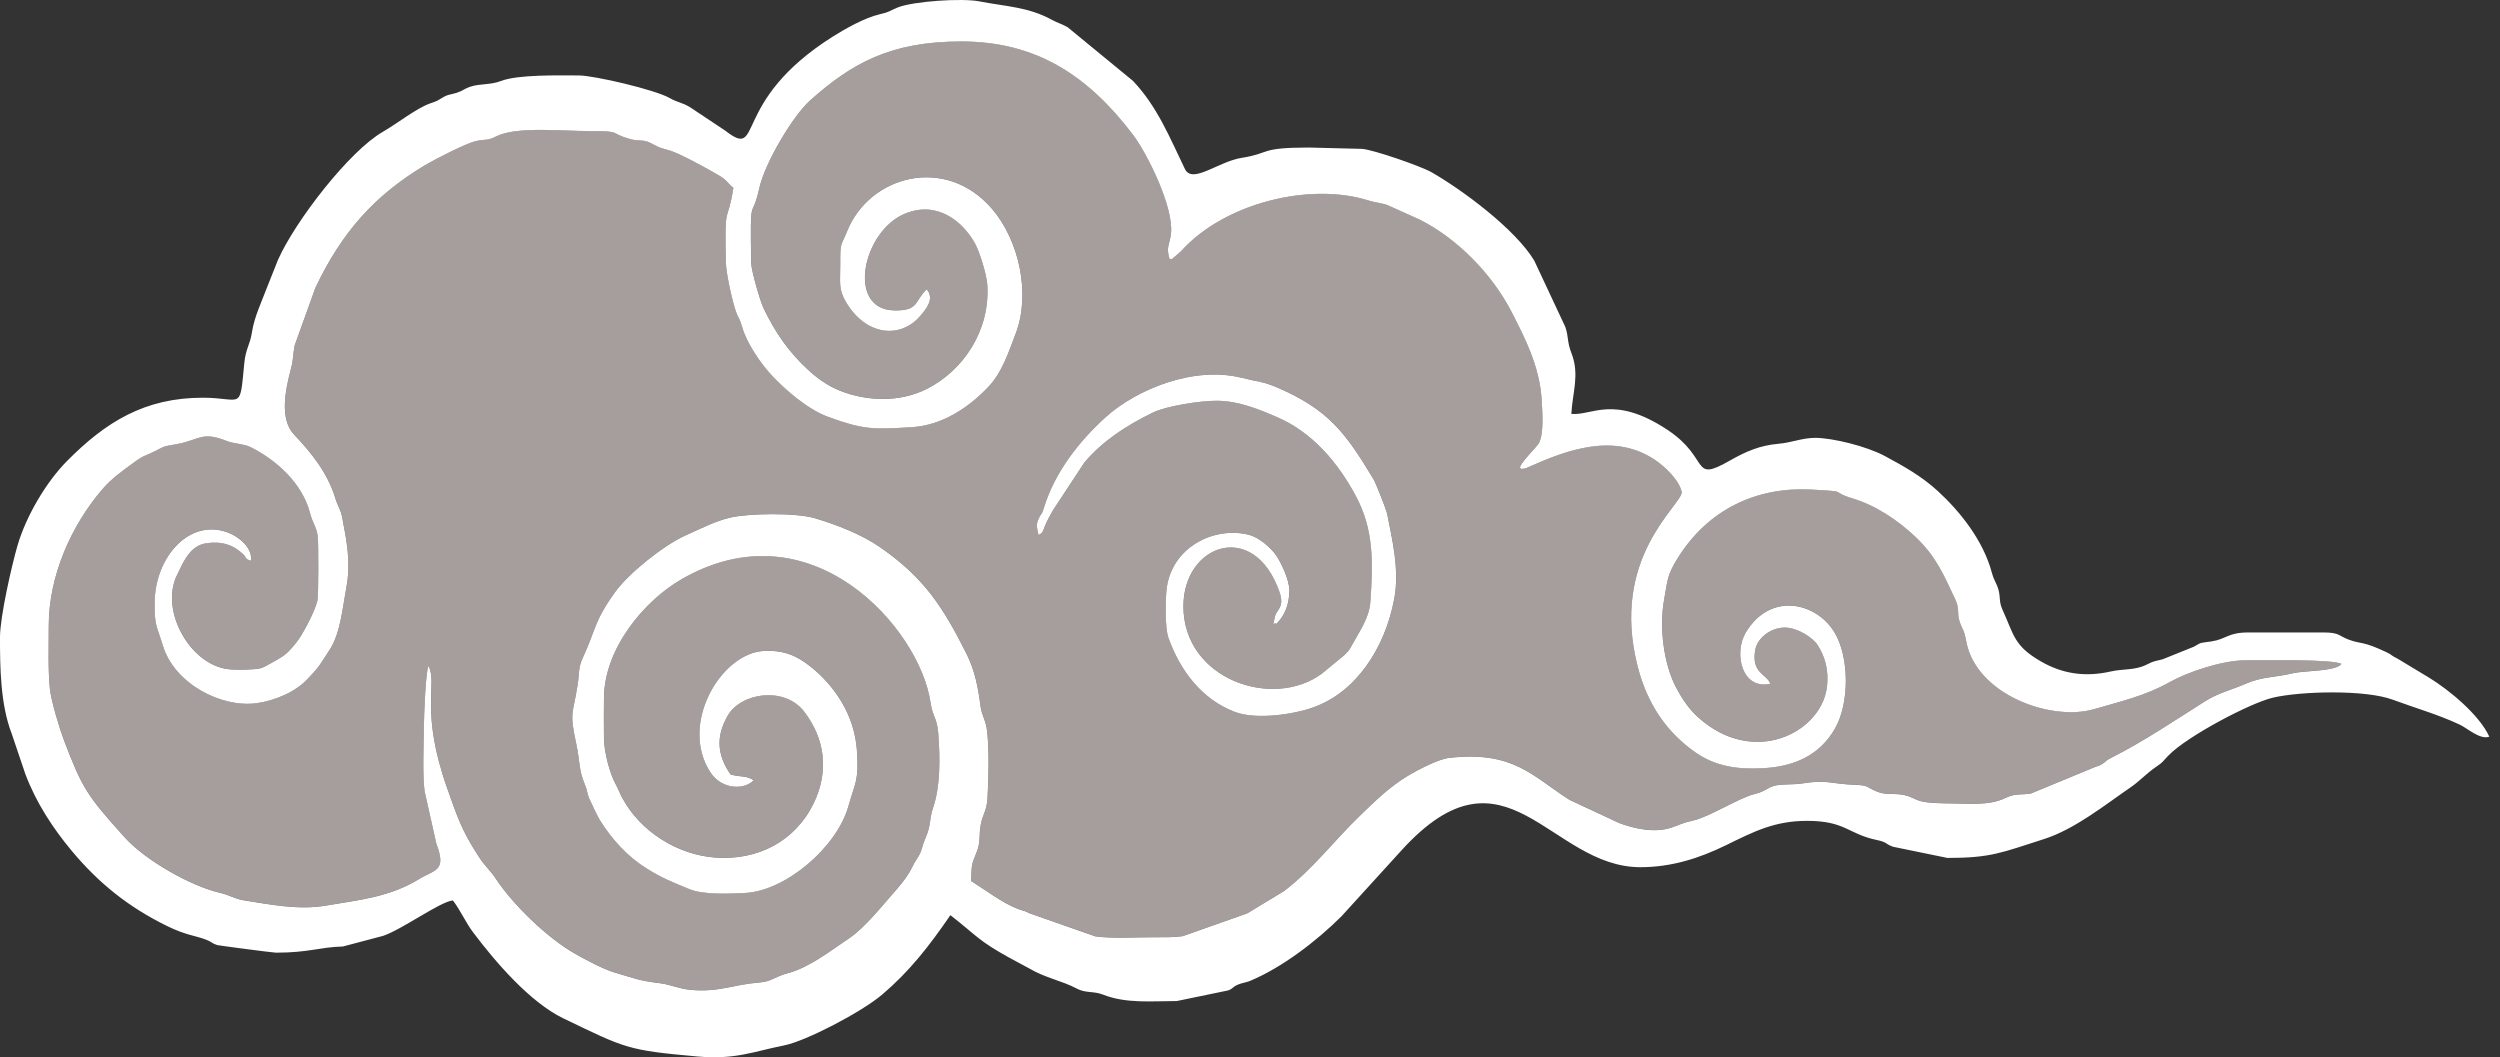 <svg width="227" height="96" viewBox="0 0 227 96" fill="none" xmlns="http://www.w3.org/2000/svg">
<rect x="0" y="0" width="227" height="96" fill="#333333" stroke="none"/>
<g id="Group 67">
<path id="Vector" fill-rule="evenodd" clip-rule="evenodd" d="M94.308 48.58C94.107 47.767 94.075 47.517 94.426 46.87C94.636 46.482 94.581 46.804 94.801 46.081C95.776 42.876 98.015 40.021 100.429 37.849C103.115 35.433 108.311 33.174 112.797 34.312C114.242 34.679 114.697 34.626 116.048 35.214C120.593 37.195 122.152 39.226 124.726 43.522C124.921 43.846 125.875 46.231 125.956 46.645C126.418 48.988 127.102 51.761 126.596 54.407C125.736 58.922 123.101 62.839 119.283 64.216C117.443 64.879 114.061 65.369 112.129 64.639C109.124 63.501 107.168 60.897 106.093 57.89C105.792 57.048 105.82 54.639 105.92 53.605C106.299 49.701 110.259 47.721 113.471 48.577C114.306 48.799 115.38 49.706 115.869 50.404C116.279 50.988 117.081 52.611 117.078 53.611C117.073 54.877 116.677 55.86 115.9 56.651C115.704 56.388 115.476 57.2 115.78 55.949C115.928 55.339 116.671 55.136 116.178 53.73C113.869 47.142 107.466 49.402 107.459 55.035C107.452 61.685 115.553 64.445 120.016 61.175L122.025 59.521C122.427 59.147 122.512 59.04 122.783 58.542C123.469 57.284 124.331 56.099 124.434 54.648C124.693 50.973 124.736 48.078 123.133 45.068C121.451 41.908 119.116 39.241 116.008 37.892C114.413 37.199 112.541 36.411 110.55 36.387C109.005 36.369 105.894 36.867 104.683 37.461C102.31 38.624 100.178 39.979 98.474 41.984L95.609 46.34C94.471 48.291 94.948 48.232 94.308 48.58ZM84.144 26.264C84.888 27.134 84.103 28.05 83.573 28.671C81.775 30.78 78.64 30.509 76.815 27.412C76.116 26.227 76.307 25.603 76.3 24.028C76.291 21.888 76.345 22.431 76.93 20.976C78.946 15.959 85.831 14.037 90.069 18.943C92.537 21.801 93.61 26.689 92.231 30.273C91.584 31.959 91.013 33.775 89.782 35.083C87.93 37.054 85.499 38.605 82.86 38.775C79.299 39.005 78.423 39.019 75.235 37.859C73.342 37.171 71.31 35.386 70.136 34.138C69.135 33.074 67.834 31.238 67.381 29.654C67.136 28.796 67.03 28.885 66.818 28.261C66.482 27.274 65.936 24.827 65.913 23.827C65.784 18.105 66.036 20.562 66.595 17.05C65.989 16.555 66.046 16.381 65.299 15.932C64.364 15.373 61.688 13.895 60.754 13.639C59.634 13.332 59.96 13.419 59.11 12.991C58.368 12.617 58.047 12.851 57.248 12.63C55.221 12.07 56.614 11.887 53.496 11.896C51.106 11.903 46.929 11.449 45.087 12.367C44.201 12.808 44.135 12.607 43.25 12.796C42.327 12.994 39.391 14.518 38.609 14.986C33.989 17.751 31.032 21.089 28.642 26.131L26.758 31.36C26.6 32.168 26.653 32.617 26.432 33.44C25.897 35.439 25.376 38.04 26.706 39.451C28.25 41.087 29.742 42.891 30.459 45.254C30.677 45.974 30.937 46.236 31.08 46.994C31.487 49.157 31.877 51.062 31.452 53.331C31.117 55.118 30.922 57.485 29.946 58.975C29.628 59.459 29.341 59.942 29.02 60.389C28.616 60.954 28.338 61.191 27.937 61.635C26.878 62.808 24.948 63.617 23.323 63.842C20.096 64.289 15.835 62.066 14.793 58.613C14.261 56.848 14.012 56.85 14.048 54.632C14.115 50.476 17.299 46.983 20.783 48.381C21.719 48.756 22.958 49.749 22.787 50.908C22.139 50.698 22.501 50.699 22.027 50.263C21.086 49.396 20.102 49.142 18.776 49.314C17.244 49.514 16.66 51.019 16.064 52.238C14.476 55.482 17.369 60.583 20.994 60.779C21.708 60.818 23.06 60.825 23.728 60.655C23.965 60.595 25.258 59.853 25.573 59.649C26.215 59.234 26.53 58.785 26.934 58.301C27.445 57.692 28.631 55.452 28.826 54.526C28.932 54.017 28.922 49.477 28.862 48.785C28.78 47.848 28.424 47.607 28.154 46.575C27.432 43.802 25.007 41.705 22.72 40.574C22.16 40.297 21.229 40.288 20.621 40.046C18.366 39.147 18.169 39.891 16.227 40.289C14.911 40.558 15.25 40.345 14.083 40.952C13.175 41.424 13.129 41.292 12.329 41.87C11.06 42.784 10.121 43.461 9.299 44.417C6.491 47.684 4.422 52.27 4.429 56.849C4.431 58.704 4.355 60.781 4.534 62.536C4.644 63.615 5.397 66.105 5.768 67.087C7.477 71.617 7.939 72.259 11.307 76.007C13.25 78.168 17.431 80.489 20.013 81.072C20.848 81.259 21.29 81.607 22.138 81.741C24.583 82.131 27.106 82.638 29.555 82.229C32.804 81.686 35.401 81.427 38.047 79.819C39.522 78.921 40.584 79.118 39.612 76.556L38.556 71.83C38.358 70.383 38.48 67.551 38.492 65.973C38.5 65.048 38.653 60.908 38.911 60.455C39.758 62.077 38.101 64.526 40.619 71.594C41.53 74.151 41.909 75.372 43.476 77.779C44.059 78.674 44.518 79.008 45.005 79.75C46.566 82.123 49.674 85.147 52.241 86.603C53.148 87.118 54.827 88.019 55.834 88.307C57.804 88.87 57.82 89.002 59.952 89.275C60.937 89.401 61.652 89.78 62.727 89.876C65.307 90.105 66.551 89.391 68.983 89.203C70.047 89.121 70.332 88.679 71.52 88.365C73.499 87.84 75.351 86.364 77.102 85.193C78.571 84.211 80.237 82.076 81.391 80.78C81.984 80.113 82.519 79.385 82.837 78.717C83.124 78.112 83.35 77.907 83.547 77.478C83.761 77.017 83.772 76.69 84.011 76.155C84.587 74.867 84.352 74.437 84.739 73.303C85.391 71.396 85.371 68.831 85.2 66.579C85.093 65.172 84.682 65.071 84.493 63.764C83.521 57.064 73.654 45.753 61.831 52.623C58.525 54.544 54.889 58.835 54.843 63.333C54.83 64.614 54.829 65.712 54.843 66.993C54.857 68.346 55.385 70.256 55.917 71.218C56.157 71.653 56.236 71.936 56.491 72.413C58.151 75.531 61.575 77.629 65.003 77.866C68.753 78.125 72.189 76.43 73.882 72.94C75.326 69.966 74.881 67.02 73.02 64.604C71.237 62.29 67.271 62.877 66.072 64.99C64.976 66.921 65.134 68.569 66.342 70.316C67.266 70.585 67.705 70.375 68.445 70.837C67.55 71.763 65.512 71.674 64.497 70.105C61.659 65.721 65.483 59.291 69.366 59.1C71.295 59.006 72.449 59.61 73.601 60.521C75.74 62.214 77.579 64.867 77.808 68.08C78.009 70.916 77.645 71.024 77.041 73.189C75.991 76.953 71.314 80.891 67.682 81.073C66.129 81.151 63.889 81.254 62.589 80.721C60.981 80.063 60.124 79.721 58.737 78.861C56.993 77.78 55.586 76.243 54.458 74.44C54.305 74.196 53.551 72.623 53.489 72.46C53.291 71.948 53.343 71.789 53.119 71.252C52.529 69.832 52.676 69.163 52.35 67.647C51.687 64.562 52.007 64.997 52.453 62.179C52.626 61.081 52.486 60.659 52.937 59.686C54.145 57.08 53.916 56.464 55.849 53.766C57.1 52.019 60.286 49.493 62.24 48.615C63.625 47.994 64.935 47.314 66.293 46.995C67.966 46.603 72.265 46.523 74.05 47.063C75.997 47.652 78.246 48.518 79.952 49.704C83.927 52.469 85.635 55.119 87.766 59.366C88.521 60.87 88.816 62.421 89.03 64.077C89.151 65.016 89.523 65.345 89.64 66.43C89.829 68.178 89.772 70.698 89.666 72.466C89.599 73.612 89.262 73.872 89.07 74.806C88.861 75.827 89.083 76.406 88.662 77.425C88.186 78.574 88.239 78.524 88.181 79.984C89.456 80.776 91.01 81.993 92.489 82.546C92.999 82.737 92.934 82.631 93.448 82.908L99.465 85.018C100.958 85.227 103.073 85.092 104.637 85.096C105.543 85.097 106.508 85.122 107.4 84.997L113.252 82.928L116.584 80.909C119.212 78.908 121.106 76.363 123.468 74.077C124.859 72.73 126.204 71.408 127.882 70.409C128.75 69.894 130.598 68.921 131.591 68.809C137.464 68.148 139.156 70.489 142.523 72.623L147.056 74.738C148.377 75.225 150.225 75.66 151.77 75.14C152.613 74.857 152.728 74.717 153.75 74.493C155.209 74.172 157.939 72.424 159.308 72.094C160.357 71.842 160.472 71.492 161.192 71.323C161.839 71.171 162.866 71.256 163.643 71.131C165.921 70.765 166.195 71.164 168.342 71.251C169.69 71.306 169.342 71.39 170.364 71.841C171.186 72.202 171.791 72.018 172.693 72.146C173.567 72.27 173.862 72.65 174.667 72.798C175.333 72.92 176.497 72.942 177.198 72.945C178.813 72.952 180.595 73.153 182.018 72.485C183.067 71.992 183.283 72.205 184.399 72.049L190.03 69.721C190.565 69.472 190.485 69.631 190.954 69.32C191.385 69.034 191.076 69.117 191.749 68.779C194.602 67.342 197.502 65.387 200.214 63.673C201.46 62.885 202.652 62.636 203.921 62.074C205.382 61.428 206.65 61.506 208.217 61.12C209.171 60.885 212.15 60.963 212.605 60.27C211.724 59.835 205.503 59.945 203.963 59.943C201.786 59.941 198.636 61.014 196.98 61.947C194.798 63.178 192.482 63.701 190.148 64.384C186.25 65.525 179.42 63.066 178.534 58.209C178.327 57.08 178.184 57.179 177.944 56.459C177.67 55.641 177.962 55.319 177.549 54.434C176.473 52.135 175.788 50.501 173.906 48.721C172.38 47.279 170.365 45.895 168.207 45.247C165.997 44.584 168.131 44.647 164.459 44.447C159.575 44.183 155.077 46.194 152.278 50.775C151.399 52.212 151.422 52.615 151.087 54.556C150.664 57.019 151.07 60.292 152.195 62.415C152.809 63.574 153.424 64.427 154.173 65.103C159.224 69.669 165.29 66.517 165.872 62.489C166.107 60.858 165.695 59.605 165.072 58.611C164.602 57.86 163.211 56.981 162.059 56.976C160.815 56.971 159.589 57.891 159.384 58.995C158.989 61.12 160.418 61.173 160.756 62.076C158.136 62.665 157.414 59.274 158.52 57.426C160.75 53.7 164.913 54.686 166.56 57.385C167.942 59.65 167.94 63.823 166.632 66.128C165.198 68.654 162.809 69.586 160.178 69.743C157.876 69.882 155.827 69.61 153.99 68.338C151.349 66.51 149.588 63.931 148.716 60.558C146.156 50.665 152.595 45.958 152.711 44.694C152.485 43.573 151.153 42.324 150.201 41.702C146.494 39.28 142.277 40.855 138.87 42.371C138.639 42.473 138.566 42.525 138.375 42.544C137.931 42.589 138.309 42.642 138.014 42.461C138.044 42.008 139.514 40.614 139.723 40.241C140.2 39.394 140.056 37.476 139.983 36.257C139.804 33.24 138.406 30.559 137.265 28.335C135.455 24.809 132.245 21.592 128.877 19.918L125.994 18.622C125.463 18.425 124.858 18.388 124.332 18.219C118.997 16.505 111.168 18.412 107.23 22.819L106.441 23.498C106.421 23.506 106.338 23.553 106.323 23.515C106.308 23.475 106.243 23.528 106.203 23.521C105.846 22.375 106.234 22.18 106.333 21.167C106.57 18.767 104.173 13.931 102.857 12.201C98.76 6.812 94.052 3.755 87.285 3.76C80.862 3.764 77.34 5.735 73.538 9.135C72.013 10.5 69.47 14.747 68.952 17.066C68.238 20.262 68.114 17.256 68.208 23.831C68.218 24.579 69.033 27.345 69.317 27.938C70.41 30.213 71.604 31.934 73.4 33.593C74.166 34.302 75.138 35.025 76.3 35.481C78.716 36.431 81.709 36.572 84.231 35.27C87.459 33.605 89.897 30.052 89.656 25.891C89.599 24.922 88.94 22.815 88.518 22.066C87.437 20.15 85.148 18.161 82.161 19.401C78.332 20.989 76.838 28.074 81.185 28.177C83.468 28.236 83.014 27.343 84.144 26.264Z" fill="#F3E6E2" fill-opacity="0.6"/>
<g id="Group 2">
<path id="Vector_2" fill-rule="evenodd" clip-rule="evenodd" d="M84.143 26.265C83.014 27.344 83.467 28.238 81.181 28.183C76.834 28.079 78.328 20.995 82.157 19.407C85.144 18.168 87.434 20.156 88.514 22.072C88.936 22.821 89.595 24.928 89.652 25.897C89.894 30.058 87.456 33.611 84.228 35.276C81.704 36.578 78.712 36.437 76.296 35.487C75.135 35.031 74.163 34.308 73.396 33.599C71.6 31.941 70.406 30.22 69.313 27.944C69.03 27.351 68.215 24.585 68.204 23.837C68.11 17.262 68.234 20.269 68.949 17.072C69.466 14.753 72.009 10.506 73.535 9.141C77.336 5.741 80.859 3.769 87.281 3.766C94.048 3.762 98.756 6.818 102.854 12.207C104.17 13.938 106.566 18.774 106.33 21.173C106.23 22.186 105.842 22.381 106.199 23.527C106.239 23.534 106.304 23.481 106.32 23.521C106.334 23.559 106.417 23.512 106.437 23.504L107.227 22.826C111.165 18.418 118.994 16.51 124.328 18.225C124.854 18.394 125.459 18.431 125.991 18.628L128.873 19.924C132.241 21.598 135.451 24.816 137.261 28.341C138.402 30.565 139.8 33.246 139.98 36.263C140.052 37.481 140.196 39.4 139.72 40.247C139.51 40.619 138.041 42.014 138.01 42.467C138.305 42.648 137.928 42.594 138.372 42.55C138.563 42.531 138.636 42.479 138.867 42.377C142.273 40.861 146.491 39.286 150.198 41.708C151.149 42.33 152.481 43.579 152.707 44.7C152.592 45.964 146.152 50.671 148.712 60.564C149.585 63.937 151.346 66.516 153.986 68.344C155.823 69.616 157.872 69.888 160.174 69.749C162.805 69.592 165.194 68.66 166.628 66.134C167.936 63.83 167.938 59.656 166.556 57.391C164.909 54.693 160.746 53.706 158.516 57.433C157.411 59.279 158.132 62.671 160.753 62.082C160.414 61.179 158.986 61.126 159.38 59.001C159.586 57.897 160.811 56.978 162.056 56.982C163.206 56.987 164.598 57.866 165.069 58.617C165.692 59.611 166.103 60.864 165.868 62.495C165.286 66.523 159.22 69.674 154.169 65.109C153.421 64.433 152.806 63.581 152.191 62.421C151.066 60.298 150.659 57.024 151.084 54.562C151.418 52.621 151.396 52.219 152.274 50.781C155.074 46.2 159.571 44.189 164.455 44.453C168.127 44.653 165.994 44.59 168.203 45.253C170.362 45.901 172.376 47.285 173.902 48.727C175.785 50.507 176.47 52.141 177.545 54.441C177.958 55.325 177.666 55.647 177.94 56.465C178.18 57.185 178.324 57.086 178.53 58.215C179.417 63.072 186.247 65.531 190.145 64.39C192.478 63.706 194.794 63.184 196.976 61.953C198.632 61.02 201.783 59.947 203.959 59.949C205.499 59.951 211.721 59.841 212.602 60.276C212.146 60.969 209.168 60.892 208.214 61.126C206.645 61.512 205.378 61.434 203.918 62.08C202.648 62.642 201.456 62.891 200.211 63.679C197.498 65.393 194.599 67.348 191.746 68.785C191.072 69.124 191.381 69.04 190.95 69.326C190.482 69.637 190.561 69.478 190.026 69.727L184.395 72.055C183.279 72.211 183.063 71.998 182.014 72.491C180.592 73.16 178.809 72.958 177.195 72.951C176.494 72.948 175.33 72.926 174.663 72.804C173.859 72.657 173.564 72.277 172.69 72.152C171.787 72.024 171.182 72.208 170.36 71.847C169.337 71.397 169.686 71.312 168.338 71.257C166.191 71.17 165.918 70.771 163.64 71.137C162.862 71.262 161.835 71.177 161.189 71.329C160.468 71.498 160.353 71.848 159.305 72.1C157.935 72.43 155.206 74.178 153.747 74.499C152.724 74.723 152.609 74.863 151.766 75.146C150.221 75.666 148.373 75.23 147.052 74.744L142.519 72.629C139.153 70.496 137.461 68.155 131.588 68.815C130.594 68.927 128.746 69.9 127.878 70.416C126.2 71.413 124.856 72.736 123.464 74.083C121.103 76.369 119.208 78.914 116.581 80.915L113.248 82.934L107.397 85.003C106.505 85.128 105.539 85.103 104.634 85.102C103.069 85.099 100.954 85.233 99.462 85.024L93.445 82.914C92.93 82.637 92.995 82.743 92.485 82.552C91.006 81.999 89.453 80.782 88.177 79.99C88.235 78.53 88.183 78.58 88.658 77.431C89.079 76.412 88.856 75.833 89.066 74.813C89.258 73.878 89.595 73.618 89.663 72.473C89.767 70.704 89.824 68.183 89.636 66.437C89.519 65.352 89.147 65.022 89.026 64.083C88.813 62.428 88.518 60.876 87.763 59.372C85.631 55.125 83.923 52.474 79.948 49.71C78.242 48.523 75.994 47.658 74.047 47.069C72.262 46.529 67.962 46.609 66.289 47.001C64.931 47.32 63.621 48 62.236 48.621C60.282 49.499 57.097 52.025 55.845 53.772C53.912 56.47 54.141 57.086 52.934 59.692C52.483 60.665 52.623 61.087 52.449 62.185C52.004 65.004 51.683 64.568 52.347 67.653C52.673 69.169 52.525 69.839 53.115 71.258C53.339 71.795 53.287 71.954 53.485 72.466C53.548 72.629 54.301 74.202 54.454 74.446C55.583 76.249 56.989 77.786 58.733 78.867C60.121 79.727 60.978 80.07 62.585 80.728C63.885 81.26 66.125 81.157 67.678 81.079C71.31 80.896 75.987 76.959 77.038 73.195C77.641 71.03 78.006 70.922 77.804 68.086C77.575 64.872 75.737 62.22 73.597 60.527C72.446 59.617 71.291 59.012 69.362 59.106C65.479 59.297 61.656 65.727 64.494 70.111C65.509 71.68 67.547 71.769 68.441 70.843C67.701 70.381 67.262 70.591 66.338 70.322C65.13 68.575 64.973 66.928 66.068 64.996C67.268 62.883 71.233 62.296 73.017 64.61C74.877 67.026 75.322 69.972 73.879 72.947C72.186 76.435 68.749 78.131 64.999 77.872C61.571 77.635 58.148 75.537 56.487 72.419C56.233 71.942 56.154 71.659 55.913 71.224C55.382 70.262 54.854 68.352 54.839 66.999C54.826 65.718 54.826 64.62 54.84 63.339C54.885 58.841 58.521 54.55 61.827 52.629C73.65 45.759 83.517 57.07 84.489 63.77C84.679 65.077 85.089 65.178 85.196 66.586C85.368 68.837 85.387 71.402 84.735 73.309C84.348 74.442 84.583 74.873 84.007 76.161C83.768 76.696 83.756 77.023 83.544 77.484C83.345 77.912 83.12 78.119 82.834 78.723C82.516 79.391 81.98 80.119 81.387 80.786C80.233 82.082 78.568 84.217 77.099 85.199C75.348 86.37 73.494 87.846 71.516 88.371C70.329 88.686 70.044 89.127 68.979 89.209C66.547 89.397 65.303 90.112 62.723 89.882C61.648 89.785 60.933 89.407 59.949 89.281C57.817 89.007 57.801 88.876 55.831 88.313C54.823 88.025 53.144 87.124 52.237 86.609C49.671 85.154 46.562 82.129 45.001 79.756C44.514 79.014 44.055 78.68 43.473 77.786C41.904 75.378 41.526 74.157 40.615 71.6C38.097 64.531 39.755 62.083 38.908 60.461C38.649 60.914 38.496 65.054 38.489 65.979C38.475 67.557 38.355 70.39 38.553 71.836L39.609 76.563C40.581 79.125 39.518 78.927 38.043 79.825C35.398 81.434 32.801 81.692 29.551 82.235C27.102 82.645 24.579 82.137 22.134 81.748C21.287 81.613 20.844 81.265 20.009 81.078C17.428 80.496 13.246 78.174 11.304 76.013C7.935 72.265 7.474 71.623 5.764 67.093C5.394 66.111 4.641 63.621 4.53 62.542C4.351 60.786 4.428 58.709 4.425 56.855C4.418 52.276 6.487 47.69 9.295 44.424C10.117 43.467 11.056 42.79 12.325 41.876C13.126 41.298 13.171 41.43 14.08 40.958C15.247 40.351 14.907 40.565 16.223 40.295C18.166 39.898 18.362 39.153 20.618 40.052C21.225 40.294 22.156 40.303 22.716 40.58C25.003 41.711 27.428 43.808 28.151 46.581C28.42 47.612 28.776 47.854 28.858 48.791C28.919 49.483 28.929 54.023 28.822 54.532C28.627 55.458 27.441 57.698 26.93 58.307C26.526 58.791 26.211 59.24 25.57 59.655C25.254 59.859 23.961 60.601 23.724 60.661C23.057 60.831 21.704 60.824 20.99 60.785C17.365 60.589 14.473 55.488 16.061 52.244C16.657 51.025 17.24 49.52 18.772 49.32C20.098 49.148 21.082 49.402 22.023 50.269C22.498 50.705 22.134 50.705 22.783 50.914C22.955 49.754 21.715 48.762 20.779 48.387C17.296 46.989 14.111 50.482 14.044 54.639C14.008 56.857 14.257 56.854 14.789 58.619C15.832 62.072 20.092 64.295 23.32 63.848C24.944 63.623 26.875 62.814 27.933 61.641C28.335 61.197 28.612 60.961 29.017 60.395C29.338 59.948 29.625 59.466 29.942 58.981C30.919 57.491 31.114 55.124 31.449 53.337C31.874 51.068 31.484 49.163 31.076 47C30.934 46.242 30.674 45.98 30.455 45.26C29.739 42.898 28.247 41.093 26.703 39.457C25.372 38.046 25.893 35.445 26.429 33.446C26.649 32.624 26.596 32.175 26.754 31.366L28.638 26.137C31.029 21.095 33.986 17.757 38.605 14.992C39.387 14.524 42.324 13 43.246 12.802C44.132 12.613 44.198 12.814 45.084 12.373C46.925 11.455 51.102 11.909 53.492 11.902C56.611 11.893 55.217 12.076 57.245 12.636C58.044 12.857 58.364 12.623 59.106 12.997C59.956 13.425 59.631 13.338 60.75 13.645C61.685 13.901 64.36 15.379 65.295 15.938C66.043 16.387 65.986 16.56 66.591 17.056C66.032 20.569 65.78 18.111 65.909 23.833C65.932 24.833 66.478 27.28 66.814 28.267C67.026 28.891 67.132 28.802 67.377 29.66C67.83 31.244 69.132 33.08 70.132 34.144C71.306 35.392 73.338 37.177 75.232 37.865C78.419 39.025 79.296 39.01 82.856 38.782C85.495 38.611 87.927 37.061 89.779 35.089C91.009 33.781 91.58 31.965 92.228 30.279C93.606 26.695 92.533 21.807 90.065 18.949C85.827 14.043 78.942 15.966 76.926 20.982C76.341 22.437 76.288 21.894 76.297 24.035C76.303 25.609 76.112 26.234 76.811 27.418C78.636 30.515 81.771 30.787 83.569 28.677C84.101 28.052 84.887 27.136 84.143 26.265ZM142.679 37.581C142.768 35.713 143.446 34.022 142.7 32.102C142.268 30.99 142.45 30.632 142.131 29.686L139.311 23.665C137.585 20.797 132.79 17.249 129.997 15.647C129.006 15.079 124.674 13.585 123.663 13.517L118.853 13.397C114.281 13.397 115.412 13.913 112.777 14.326C110.592 14.67 108.27 16.748 107.59 15.343C106.202 12.47 105.062 9.638 102.861 7.334L96.948 2.478C96.552 2.238 95.947 2.039 95.525 1.808C93.362 0.623 91.436 0.611 88.909 0.122C87.349 -0.18 82.943 0.107 81.512 0.678C80.748 0.983 80.85 1.075 79.882 1.296C78.519 1.609 76.734 2.618 75.616 3.324C66.231 9.249 69.369 14.58 65.865 11.872L62.647 9.73C61.913 9.288 61.512 9.308 60.813 8.906C59.493 8.145 53.945 6.856 52.57 6.851C50.685 6.845 47.024 6.762 45.5 7.351C44.503 7.736 43.598 7.567 42.663 7.886C42.164 8.056 42.036 8.243 41.478 8.424C40.863 8.621 40.751 8.532 40.212 8.845C39.612 9.193 39.871 9.104 39.053 9.392C37.811 9.827 36.067 11.218 34.752 11.975C31.711 13.724 26.799 20.079 25.235 23.61L24.225 26.15C23.765 27.382 23.093 28.776 22.884 30.13C22.688 31.396 22.311 31.611 22.176 33.028C21.761 37.409 22.006 36.113 18.414 36.113C13.143 36.113 9.589 38.313 6.062 41.884C4.212 43.756 2.375 46.84 1.591 49.53C1.08 51.285 -0.001 55.995 -0.001 57.871C-0.001 60.54 0.033 63.959 1.054 66.592L2.304 70.291C3.295 72.928 4.846 75.254 6.494 77.233C8.973 80.212 11.696 82.385 15.201 84.098C16.872 84.914 17.719 84.946 18.703 85.319C19.247 85.525 19.201 85.649 19.73 85.814C19.846 85.85 24.771 86.502 25.061 86.502C28.058 86.502 28.977 86.002 31.141 85.94L34.789 84.975C36.532 84.386 40.012 81.838 41.124 81.761C41.786 82.621 42.282 83.755 42.949 84.644C45.001 87.375 48.144 91.018 51.144 92.463C56.803 95.19 56.944 95.359 63.305 95.927C66.777 96.238 68.357 95.485 71.195 94.924C73.168 94.535 78.223 91.903 80.096 90.312C82.578 88.205 84.367 85.912 86.295 83.095C88.761 85.026 88.806 85.383 91.614 86.943L93.479 87.947C94.871 88.779 96.504 89.081 97.75 89.753C98.595 90.208 99.267 89.96 100.184 90.321C102.271 91.141 104.58 90.895 106.851 90.895L111.507 89.932C112.054 89.725 111.84 89.629 112.478 89.373C112.746 89.266 113.2 89.192 113.49 89.072C116.398 87.863 119.53 85.466 121.807 83.199L127.249 77.219C136.75 66.764 140.705 78.741 148.945 78.741C151.743 78.741 154.272 77.944 156.724 76.743C159.249 75.507 161.125 74.534 164.085 74.534C167.56 74.534 167.775 75.711 170.386 76.266C171.399 76.481 171.104 76.588 171.87 76.882L176.825 77.9C180.803 77.9 181.742 77.417 185.588 76.19C188.382 75.299 191.123 73.092 193.472 71.479C194.31 70.905 194.894 70.222 195.816 69.601C196.443 69.179 196.36 69.144 196.917 68.576C198.636 66.825 204.319 63.835 206.371 63.35C208.87 62.76 214.76 62.6 217.27 63.535C219.323 64.298 221.314 64.848 223.332 65.791C224.056 66.129 225.176 67.186 226.031 66.893C225.134 64.927 222.424 62.67 220.564 61.535L217.707 59.811C217.159 59.553 217.127 59.424 216.749 59.246C214.503 58.182 214.452 58.503 213.343 58.108C212.334 57.749 212.477 57.427 210.98 57.427H204.148C202.284 57.427 202.169 58.031 200.802 58.24C199.665 58.414 199.996 58.27 199.2 58.722L196.368 59.863C195.602 60.065 195.633 59.986 194.941 60.336C193.84 60.892 192.856 60.7 191.65 60.972C189.295 61.504 187.262 61.172 185.34 60.071C182.859 58.651 182.879 57.669 181.845 55.408C181.482 54.614 181.66 54.301 181.466 53.564C181.305 52.951 181.071 52.782 180.86 51.997C180.059 49.011 177.919 46.397 175.979 44.611C174.485 43.236 172.858 42.332 171.142 41.407C169.489 40.518 166.387 39.758 164.822 39.758C163.636 39.758 162.695 40.189 161.499 40.294C159.789 40.443 158.534 40.986 157.042 41.837C153.47 43.872 155.355 41.624 151.363 39.002C146.507 35.812 144.544 37.768 142.679 37.581Z" fill="white"/>
<path id="Vector_3" fill-rule="evenodd" clip-rule="evenodd" d="M94.302 48.583C94.942 48.235 94.465 48.294 95.604 46.343L98.469 41.987C100.173 39.981 102.305 38.627 104.678 37.464C105.889 36.869 109 36.371 110.545 36.39C112.536 36.414 114.407 37.202 116.003 37.894C119.111 39.244 121.446 41.911 123.128 45.07C124.73 48.081 124.688 50.976 124.429 54.651C124.327 56.102 123.464 57.287 122.778 58.544C122.506 59.044 122.422 59.149 122.02 59.524L120.011 61.177C115.548 64.448 107.447 61.687 107.454 55.038C107.461 49.405 113.863 47.146 116.173 53.733C116.666 55.139 115.922 55.341 115.775 55.952C115.471 57.203 115.699 56.391 115.895 56.654C116.672 55.862 117.067 54.879 117.073 53.613C117.076 52.615 116.274 50.991 115.864 50.407C115.374 49.709 114.302 48.802 113.466 48.579C110.254 47.724 106.294 49.703 105.915 53.608C105.814 54.641 105.787 57.05 106.088 57.893C107.163 60.9 109.118 63.503 112.124 64.641C114.056 65.372 117.437 64.882 119.277 64.218C123.096 62.842 125.731 58.925 126.591 54.41C127.097 51.764 126.413 48.99 125.951 46.647C125.869 46.234 124.916 43.848 124.721 43.525C122.147 39.229 120.588 37.197 116.043 35.217C114.692 34.628 114.236 34.682 112.792 34.315C108.306 33.177 103.11 35.436 100.424 37.852C98.01 40.024 95.772 42.878 94.796 46.083C94.575 46.808 94.631 46.484 94.421 46.873C94.069 47.519 94.102 47.769 94.302 48.583Z" fill="white"/>
</g>
</g>
</svg>
